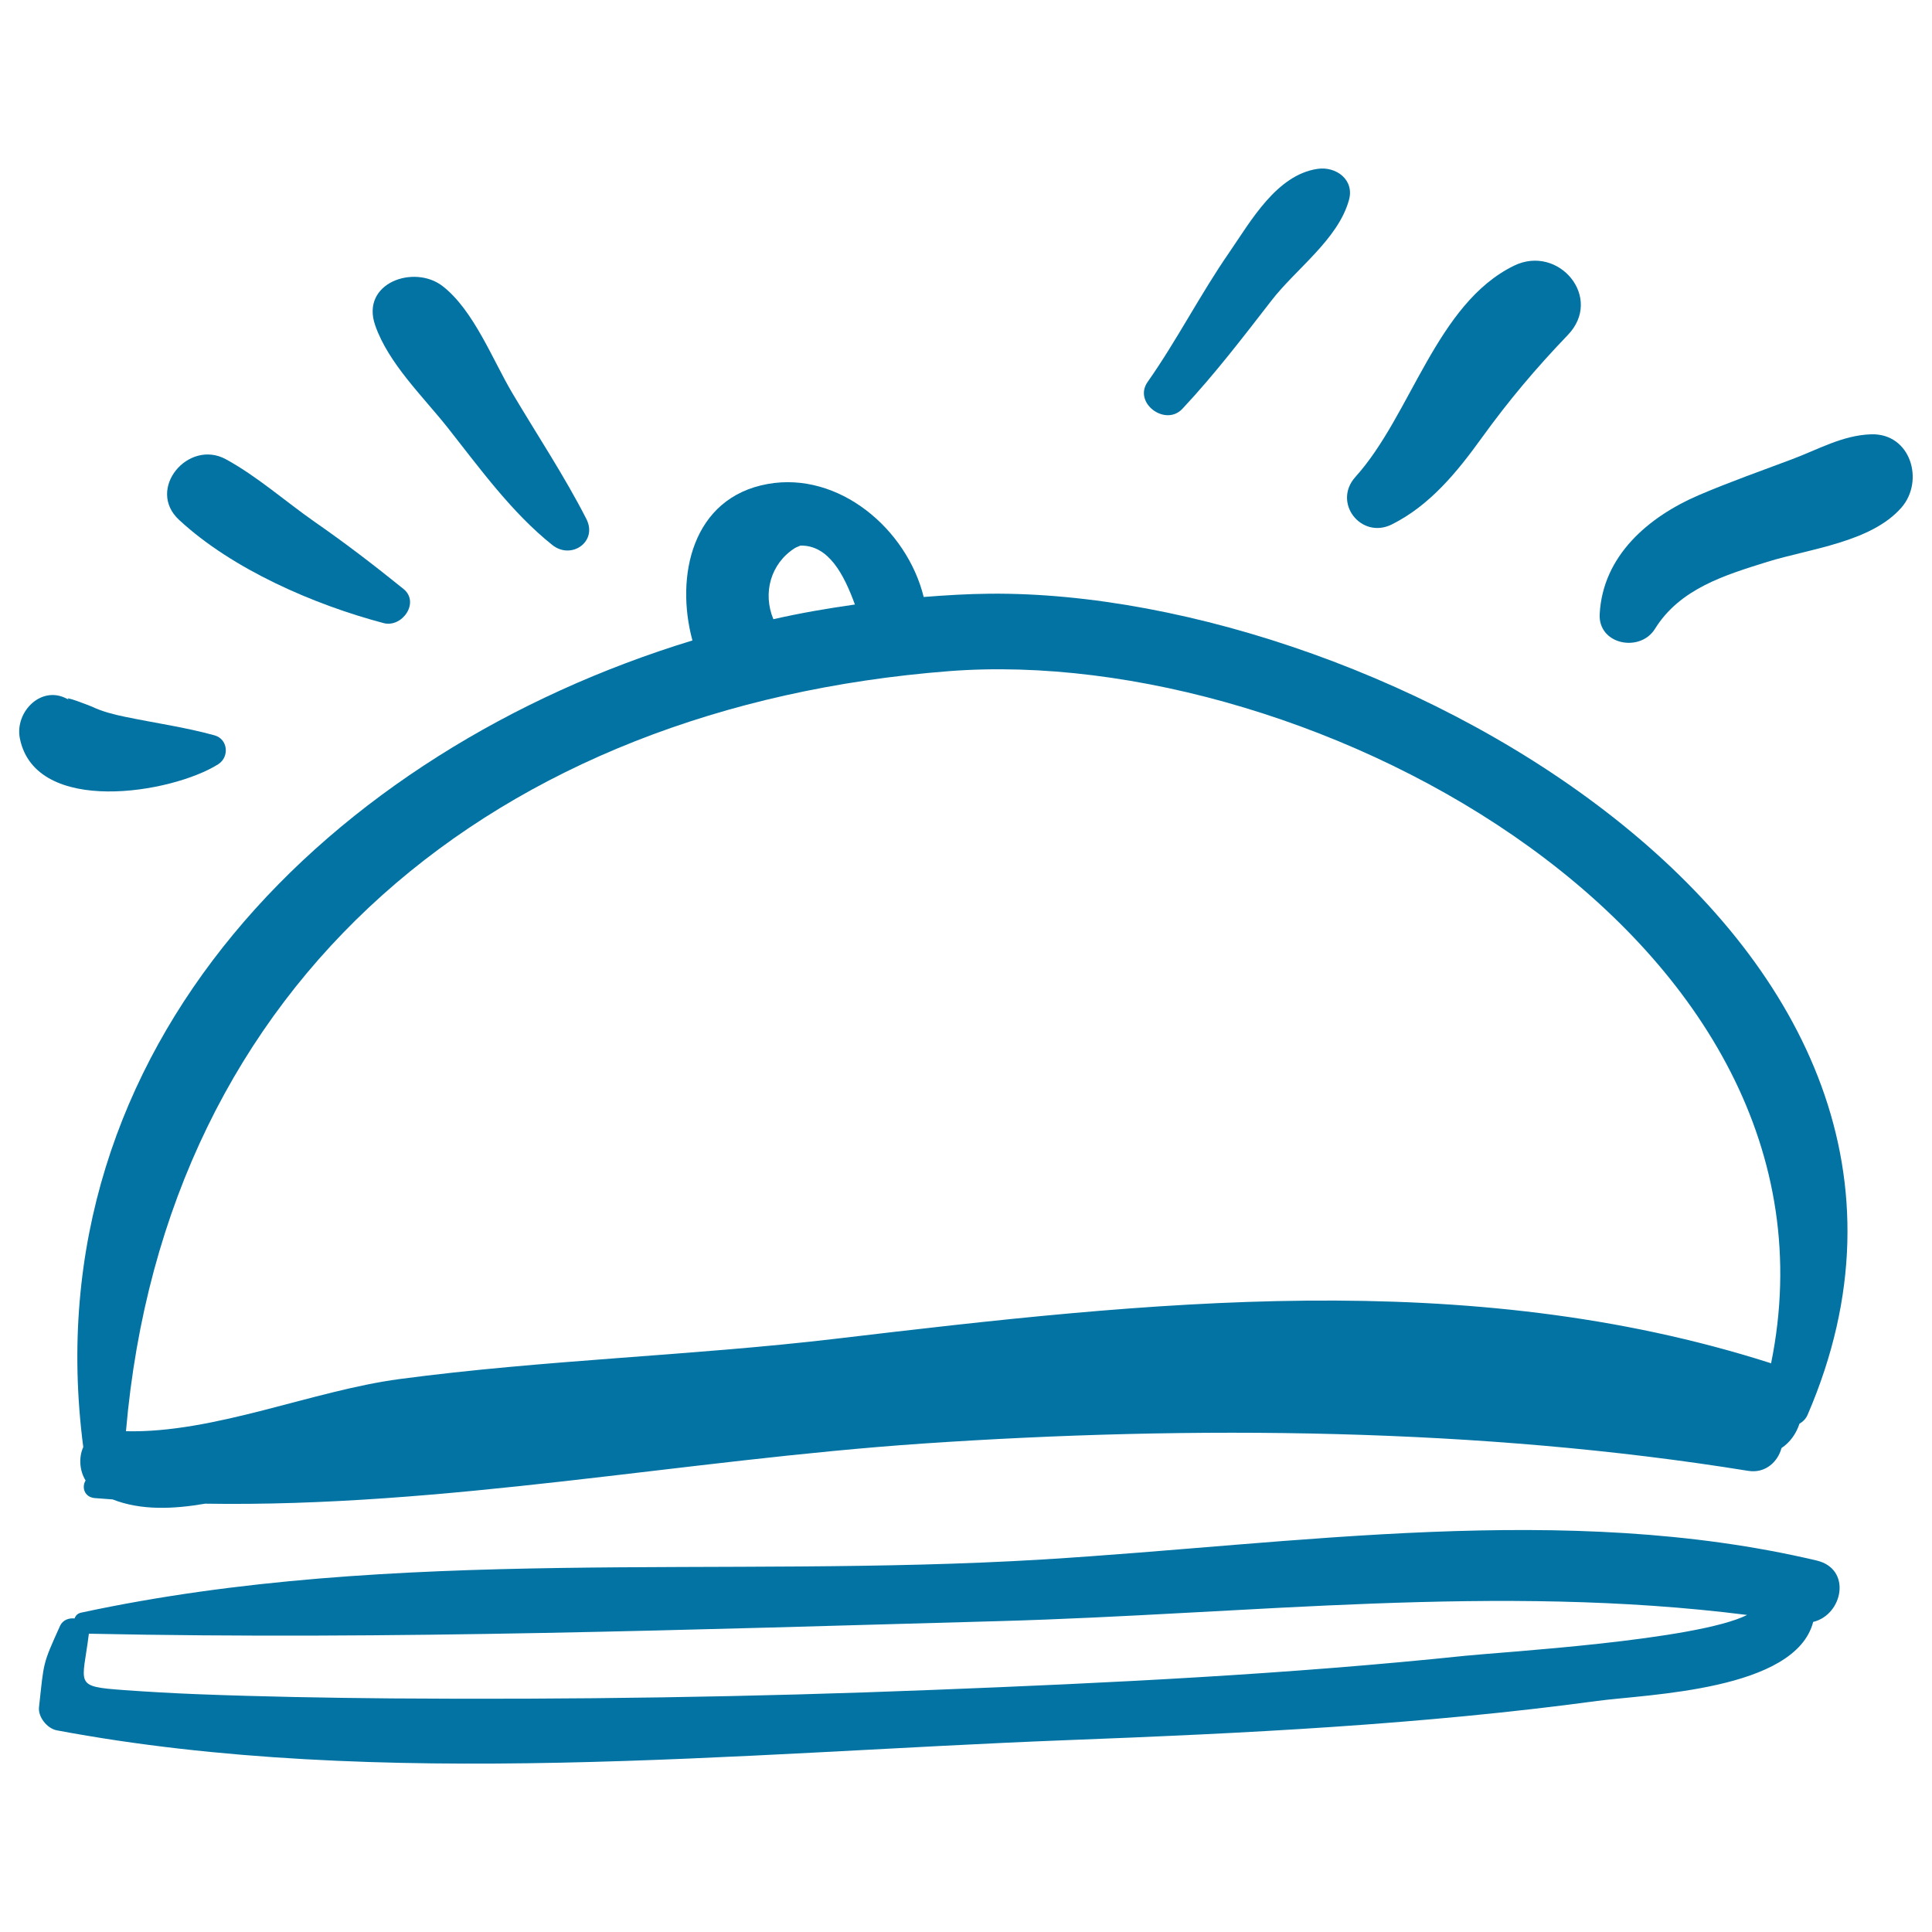 <svg xmlns="http://www.w3.org/2000/svg" viewBox="0 0 1000 1000" style="fill:#0273a2">
<title>Hotel Food Plate With Rounded Cover Hand Drawn Outline SVG icon</title>
<g><path d="M940.2,807.7c-130-30.7-269.2-8.5-400.8-0.5c-165.2,10-334.5-7.5-497.4,27.5c-1.9,0.4-2.9,1.6-3.4,3c-3-0.3-6.1,0.8-7.5,3.8c-9.2,20.4-8.3,18.4-10.9,42.1c-0.6,5.1,4.2,11,9.1,12c167.2,31.4,354.2,11.6,522.8,5.1c91.6-3.5,183.7-8,274.6-20.3c26.2-3.5,102.6-5.3,111.8-40.9C953.9,835.8,958.7,812,940.2,807.7z M758.7,857c-91.7,9.6-184,14.1-276.1,17.7c-93.3,3.7-186.6,5.1-280,4.4c-33.6-0.3-67.1-0.9-100.7-2.2c-12.5-0.5-25-1.2-37.5-2.1c-26.6-1.9-21.7-2.6-18.4-29.2c156.4,3.3,314.3-2.2,470.7-6.5c130.3-3.6,258-19.6,387.6-3.2C878,849.1,777,855.1,758.7,857z"/><path d="M512.3,307.3c-11.4,0.1-22.8,0.8-34.2,1.7c-8.7-35.3-44-65.1-80.7-58.5c-39.2,7-48,47.8-39,81C172.2,388.3,16,541.1,43.1,749c-2.4,5.3-2,12.1,1.2,17.3c-2.1,3.4-0.7,8.6,4.7,9.1c3.1,0.3,6.2,0.4,9.3,0.7c14.8,5.8,31.5,5,47.9,2.2c124.1,2,247.4-22.6,371.2-31.1c139.9-9.5,288.9-8.3,427.4,14.1c9.1,1.5,15.5-4.9,17.3-11.8c4.4-2.9,7.6-7.4,9.3-12.6c1.7-1,3.3-2.4,4.3-4.8C1041.2,487.1,716.4,305.4,512.3,307.3z M411.4,283.7c1-0.6,1.9-0.8,2.9-1.3c14.6-0.3,22.5,14.9,28.2,30.5c-14.1,2-28.2,4.4-42.2,7.6C394.7,307.1,398.8,291.7,411.4,283.7z M916.7,705.7c-0.2-0.1-0.3-0.1-0.4-0.2c-157.2-50.2-322.3-31.7-483.4-12.6c-75.2,8.9-151,10.9-226.1,20.9c-45.1,6-95.8,28.1-141.6,27C85.4,506.9,257.1,365.7,491,347.4C680.8,332.6,961.5,485.8,916.7,705.7z"/><path d="M303.5,268.6c-11.4-22.3-25.5-43.5-38.3-65.1c-10.2-17.2-20-42.9-36.1-55.4c-14.7-11.4-42.6-1.7-34.9,20.3c6.8,19.6,24.6,36.7,37.4,52.8c16.6,21,33.2,44.1,54.3,60.9C295.7,289.9,309.5,280.4,303.5,268.6z"/><path d="M208.8,304.8c-15.1-12.2-30.1-23.7-46.1-34.8c-15-10.5-29.8-23.6-45.8-32.3c-19.5-10.6-41.4,15.5-24.2,31.4c27.6,25.6,69.9,43.9,105.8,53.4C208.1,325.1,217.5,311.8,208.8,304.8z"/><path d="M111,380.6c-15.2-4.2-30.4-6.3-45.9-9.5c-5.8-1.2-12-2.7-17.4-5.3c-0.7-0.3-16.8-6.7-11.7-3.3c-13.8-9-28.6,5.7-25.7,19.8c8.2,40.1,78.6,28.4,102.6,13.3C118.9,391.8,118,382.5,111,380.6z"/><path d="M682,87.4c-21.2,3.1-34.5,26.9-45.7,43.2c-15.1,21.8-27.1,45.5-42.3,67.1c-7.6,10.8,9.2,23.3,18,13.9c16.5-17.6,31.2-36.8,46-55.9c12.7-16.5,34.5-31.7,40.2-52.1C701.2,93,691.5,86,682,87.4z"/><path d="M783.7,137.5c-40.3,19.6-53.3,77.4-82.1,109.3c-12.1,13.4,3,32.6,18.9,24.6c19.7-9.9,33.7-27.1,46.4-44.7c14-19.4,28-36,44.5-53.2C830.2,154.1,806.7,126.3,783.7,137.5z"/><path d="M968.4,224.8c-14.8,0.5-27.4,7.9-41.1,13c-16,6-32.1,11.7-47.8,18.4c-26.4,11.3-49.9,31.5-51.5,61.6c-0.9,15.9,20.9,20.1,28.6,7.7c12.9-20.8,36.1-27.8,58.2-34.7c21.9-6.8,53.7-10.1,69.4-28.1C996.2,248.9,989,224.1,968.4,224.8z"/></g>
</svg>